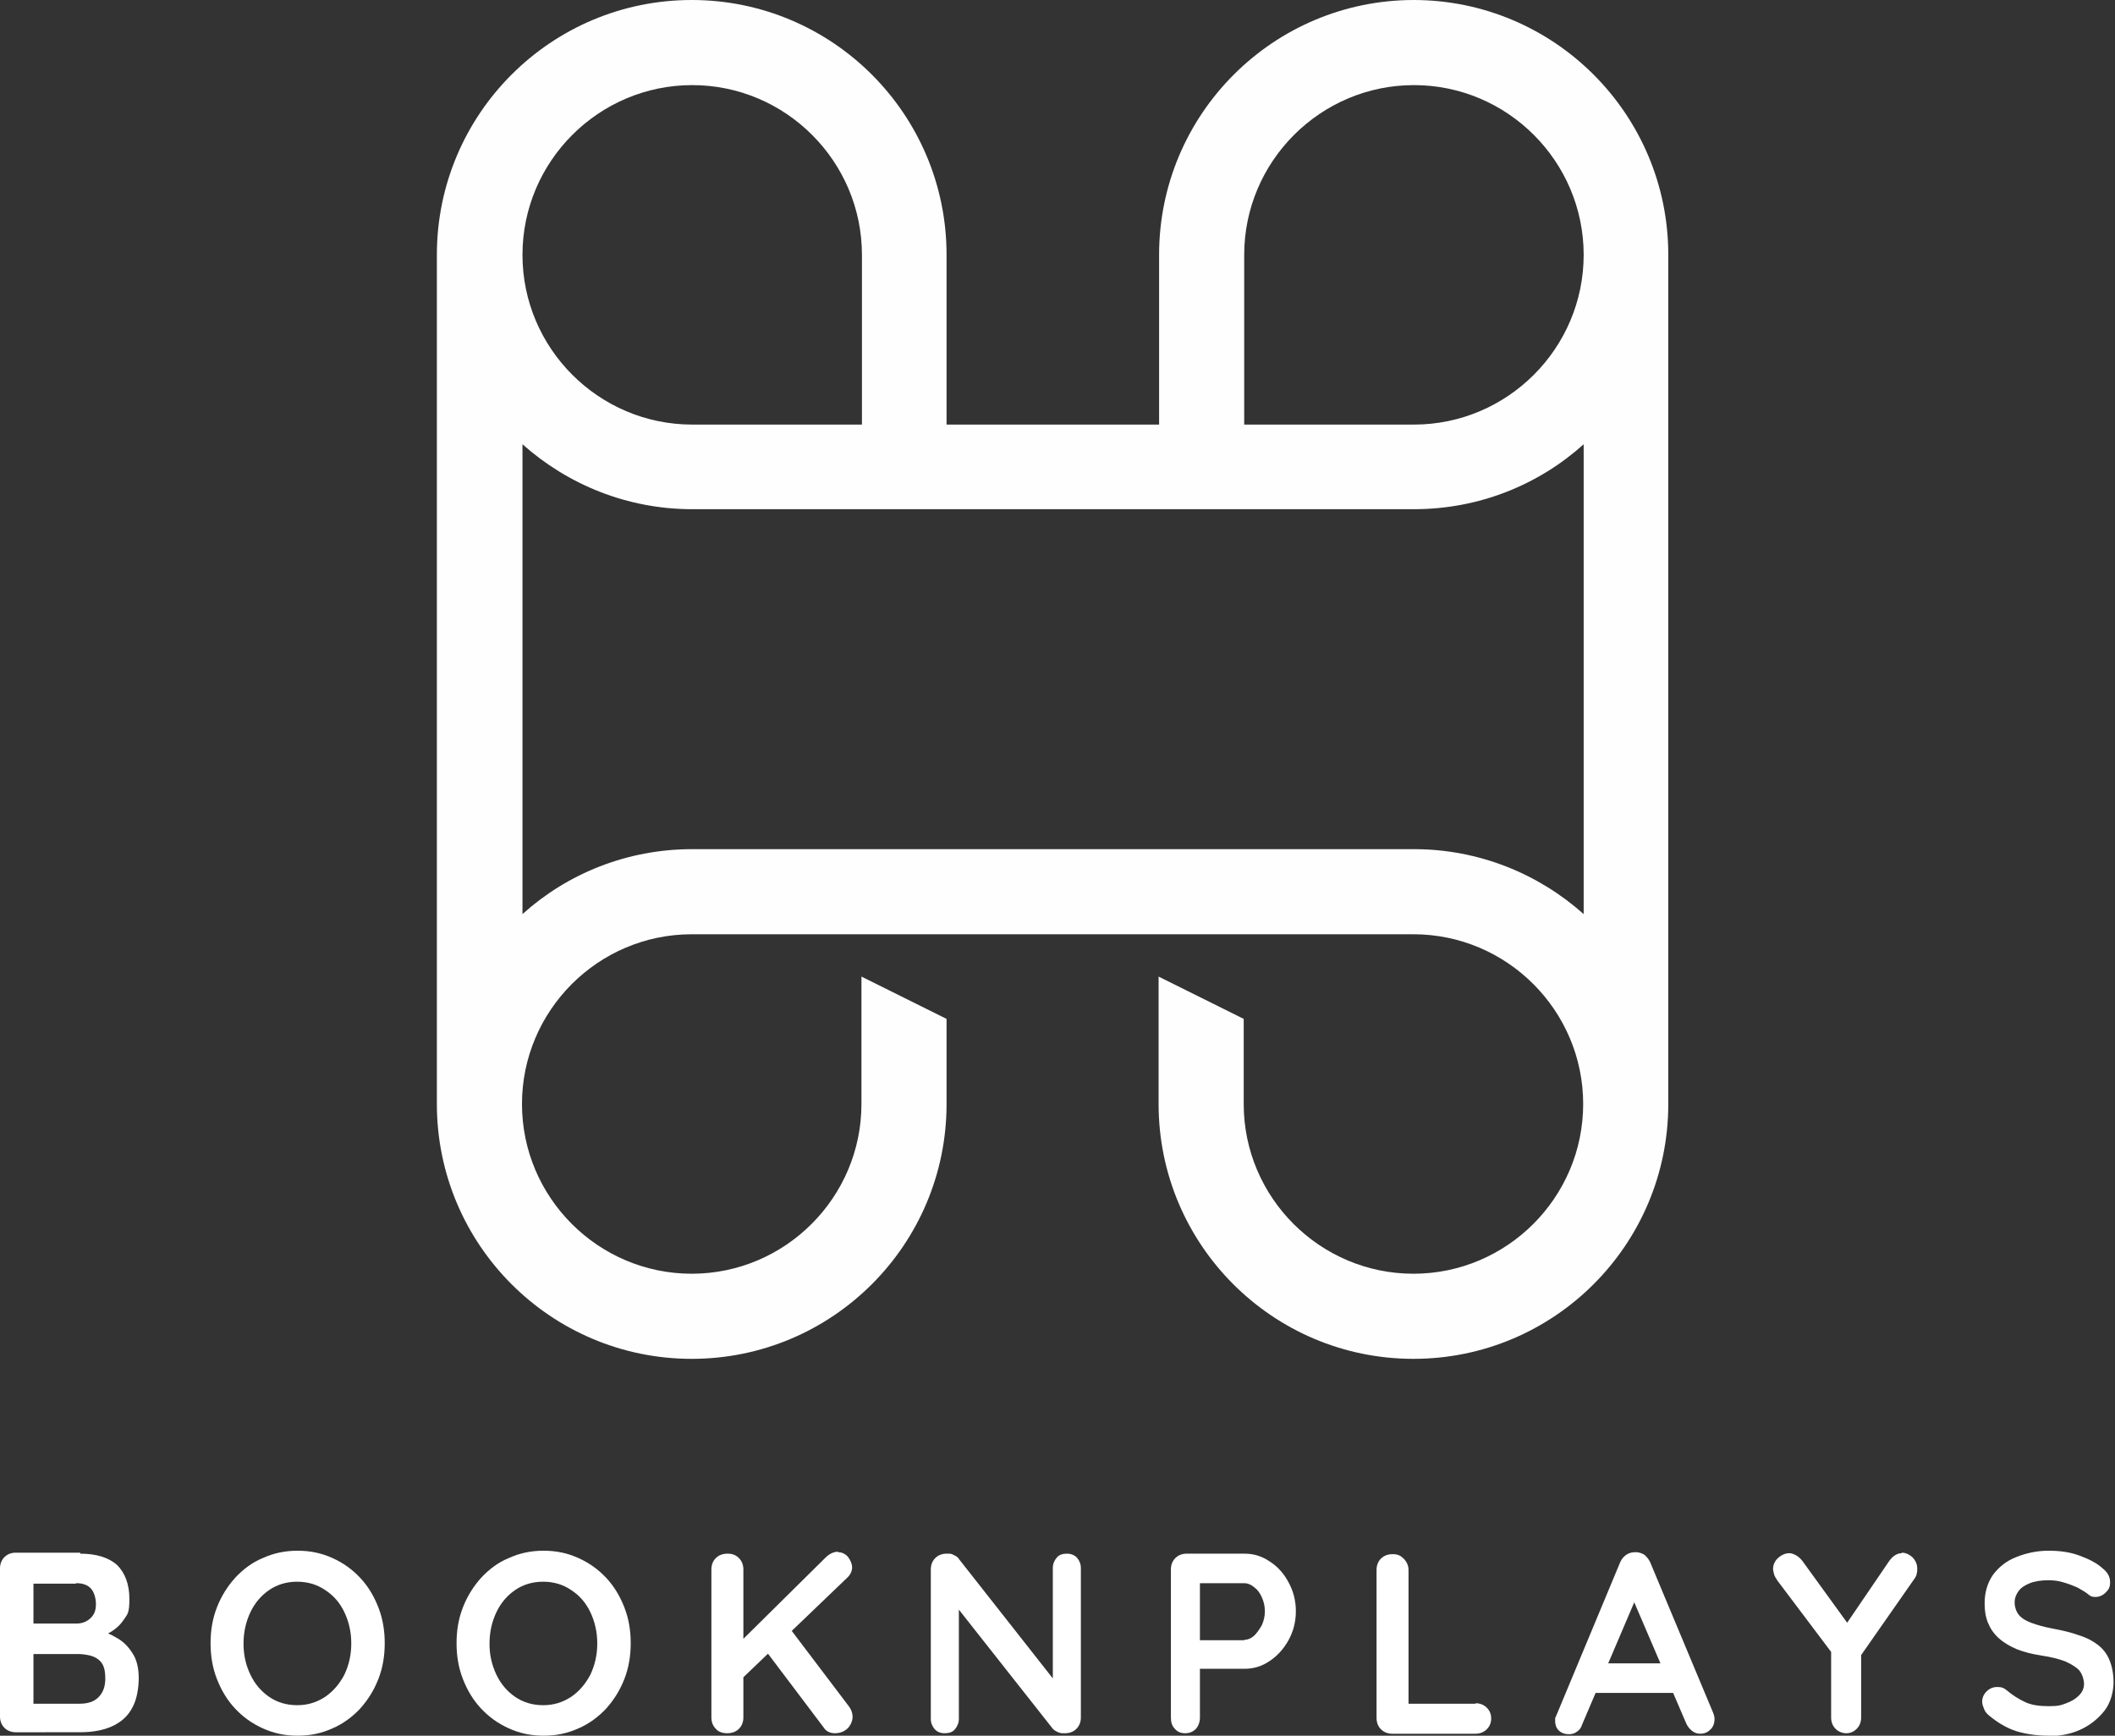 <?xml version="1.0" encoding="UTF-8"?>
<svg id="Ebene_1" data-name="Ebene 1" xmlns="http://www.w3.org/2000/svg" version="1.1" viewBox="0 0 429.9 352.8">
  <rect x="0" y="0" width="429.9" height="352.8" fill="#333333" stroke="none"/>
  <defs>
    <style>
      .cls-1 {
        fill: #fffefe;
      }

      .cls-1, .cls-2 {
        stroke-width: 0px;
      }

      .cls-2 {
        fill: #fff;
      }
    </style>
  </defs>
  <path class="cls-1" d="M287.4,0c-28.6,0-51.8,23.2-51.8,51.8v34.5h-43.2v-34.5c0-28.6-23.2-51.8-51.8-51.8s-51.8,23.2-51.8,51.8v172.6c0,28.6,23.2,51.8,51.8,51.8s51.8-23.2,51.8-51.8v-17.3l-17.3-8.6v25.9c0,19-15.5,34.5-34.5,34.5s-34.5-15.5-34.5-34.5,15.5-34.5,34.5-34.5h146.7c19,0,34.5,15.5,34.5,34.5s-15.5,34.5-34.5,34.5-34.5-15.5-34.5-34.5v-17.3l-17.3-8.6v25.9c0,28.6,23.2,51.8,51.8,51.8s51.8-23.2,51.8-51.8V51.8c0-28.6-23.2-51.8-51.8-51.8ZM252.9,51.8c0-19,15.5-34.5,34.5-34.5s34.5,15.5,34.5,34.5-15.5,34.5-34.5,34.5h-34.5v-34.5ZM140.7,17.3c19,0,34.5,15.5,34.5,34.5v34.5h-34.5c-19,0-34.5-15.5-34.5-34.5s15.5-34.5,34.5-34.5ZM287.4,172.6h-146.7c-13.3,0-25.4,5-34.5,13.2v-95.5c9.2,8.2,21.3,13.2,34.5,13.2h146.7c13.3,0,25.4-5,34.5-13.2v95.5c-9.2-8.2-21.3-13.2-34.5-13.2Z"/>
  <g>
    <path class="cls-2" d="M16.3,315.8c3.3,0,5.8.8,7.5,2.3,1.6,1.6,2.5,3.9,2.5,6.9s-.4,3.1-1.2,4.3c-.8,1.2-2,2.2-3.5,2.9s-3.5,1-5.8,1l.2-2.3c1.1,0,2.3.1,3.7.4,1.4.3,2.7.8,4,1.6,1.3.7,2.4,1.8,3.2,3.1.9,1.3,1.3,3.1,1.3,5.1s-.4,4.2-1.1,5.6c-.7,1.5-1.7,2.6-2.9,3.4-1.2.8-2.5,1.3-3.9,1.6-1.4.3-2.7.4-4,.4H3.2c-.9,0-1.7-.3-2.3-.9-.6-.6-.9-1.4-.9-2.3v-30.1c0-.9.3-1.7.9-2.3s1.4-.9,2.3-.9h13.1ZM15.4,321.9H6.1l.7-.8v9.4l-.6-.5h9.4c1,0,1.9-.3,2.7-1,.8-.7,1.2-1.6,1.2-2.9s-.4-2.6-1.1-3.3c-.7-.7-1.7-1-2.9-1ZM15.8,336.2H6.3l.5-.4v11l-.5-.5h9.9c1.6,0,2.9-.4,3.8-1.3.9-.9,1.4-2.1,1.4-3.8s-.3-2.7-.9-3.4c-.6-.7-1.4-1.1-2.2-1.3-.9-.2-1.7-.3-2.4-.3Z"/>
    <path class="cls-2" d="M78.2,334c0,2.6-.4,5-1.3,7.3-.9,2.3-2.1,4.2-3.7,6-1.6,1.7-3.5,3.1-5.6,4-2.2,1-4.5,1.5-7.1,1.5s-4.9-.5-7.1-1.5c-2.2-1-4-2.3-5.6-4-1.6-1.7-2.8-3.7-3.7-6-.9-2.3-1.3-4.7-1.3-7.3s.4-5,1.3-7.3c.9-2.3,2.1-4.2,3.7-6,1.6-1.7,3.4-3.1,5.6-4,2.2-1,4.5-1.5,7.1-1.5s4.9.5,7.1,1.5c2.2,1,4,2.3,5.6,4,1.6,1.7,2.8,3.7,3.7,6,.9,2.3,1.3,4.7,1.3,7.3ZM71.4,334c0-2.3-.5-4.4-1.4-6.3-.9-1.9-2.2-3.4-3.9-4.5-1.6-1.1-3.5-1.7-5.7-1.7s-4.1.6-5.7,1.7c-1.6,1.1-2.9,2.6-3.8,4.5-.9,1.9-1.4,4-1.4,6.4s.5,4.4,1.4,6.3c.9,1.9,2.2,3.4,3.8,4.5,1.6,1.1,3.5,1.7,5.7,1.7s4-.6,5.7-1.7c1.6-1.1,2.9-2.6,3.9-4.5.9-1.9,1.4-4,1.4-6.3Z"/>
    <path class="cls-2" d="M128.2,334c0,2.6-.4,5-1.3,7.3-.9,2.3-2.1,4.2-3.7,6-1.6,1.7-3.5,3.1-5.6,4-2.2,1-4.5,1.5-7.1,1.5s-4.9-.5-7.1-1.5c-2.2-1-4-2.3-5.6-4-1.6-1.7-2.8-3.7-3.7-6-.9-2.3-1.3-4.7-1.3-7.3s.4-5,1.3-7.3c.9-2.3,2.1-4.2,3.7-6,1.6-1.7,3.4-3.1,5.6-4,2.2-1,4.5-1.5,7.1-1.5s4.9.5,7.1,1.5c2.2,1,4,2.3,5.6,4,1.6,1.7,2.8,3.7,3.7,6,.9,2.3,1.3,4.7,1.3,7.3ZM121.4,334c0-2.3-.5-4.4-1.4-6.3-.9-1.9-2.2-3.4-3.9-4.5-1.6-1.1-3.5-1.7-5.7-1.7s-4.1.6-5.7,1.7c-1.6,1.1-2.9,2.6-3.8,4.5-.9,1.9-1.4,4-1.4,6.4s.5,4.4,1.4,6.3c.9,1.9,2.2,3.4,3.8,4.5,1.6,1.1,3.5,1.7,5.7,1.7s4-.6,5.7-1.7c1.6-1.1,2.9-2.6,3.9-4.5.9-1.9,1.4-4,1.4-6.3Z"/>
    <path class="cls-2" d="M147.8,352.3c-1,0-1.8-.3-2.3-.9-.6-.6-.9-1.4-.9-2.3v-30.1c0-.9.3-1.7.9-2.3.6-.6,1.4-.9,2.4-.9s1.7.3,2.3.9c.6.6.9,1.4.9,2.3v30.1c0,.9-.3,1.7-.9,2.3-.6.6-1.4.9-2.4.9ZM170.3,315.5c.8,0,1.5.3,2.1,1,.5.7.8,1.4.8,2.1s-.3,1.4-.9,2l-21.8,20.9-.3-7.5,17.6-17.4c.8-.8,1.7-1.2,2.6-1.2ZM169.7,352.3c-1,0-1.8-.4-2.3-1.2l-12-15.9,4.7-4.8,12.5,16.5c.5.7.7,1.4.7,2.1s-.4,1.8-1.1,2.4c-.7.6-1.5.9-2.5.9Z"/>
    <path class="cls-2" d="M216.9,315.8c.8,0,1.5.3,2,.8.5.6.8,1.3.8,2.1v30.4c0,.9-.3,1.7-.9,2.3-.6.6-1.4.9-2.3.9s-.9,0-1.4-.2c-.5-.2-.8-.4-1.1-.7l-20.5-26,1.4-.8v24.8c0,.8-.3,1.5-.8,2.1-.5.6-1.2.8-2.1.8s-1.5-.3-2-.8c-.5-.6-.8-1.3-.8-2.1v-30.4c0-.9.3-1.7.9-2.3s1.4-.9,2.3-.9,1,0,1.5.3c.5.2.9.5,1.1.9l19.9,25.3-.9.6v-24.2c0-.8.3-1.5.8-2.1.5-.6,1.2-.8,2.1-.8Z"/>
    <path class="cls-2" d="M253,315.8c1.8,0,3.5.5,5.1,1.6,1.6,1,2.9,2.5,3.8,4.2,1,1.8,1.5,3.8,1.5,5.9s-.5,4.1-1.5,5.9c-1,1.8-2.3,3.2-3.8,4.2-1.6,1.1-3.3,1.6-5.1,1.6h-9.6l.5-.9v10.8c0,.9-.3,1.7-.8,2.3-.6.6-1.3.9-2.2.9s-1.6-.3-2.1-.9c-.6-.6-.8-1.4-.8-2.3v-30.1c0-.9.3-1.7.9-2.3s1.4-.9,2.3-.9h11.9ZM253,333.3c.7,0,1.3-.3,1.9-.8.6-.6,1.1-1.3,1.6-2.2.4-.9.6-1.8.6-2.8s-.2-1.9-.6-2.8c-.4-.9-.9-1.6-1.6-2.1-.6-.5-1.3-.8-1.9-.8h-9.7l.6-.9v13.3l-.6-.8h9.6Z"/>
    <path class="cls-2" d="M299.9,346.2c.9,0,1.7.3,2.3.9.6.6.9,1.3.9,2.2s-.3,1.6-.9,2.2c-.6.6-1.4.9-2.3.9h-16.9c-.9,0-1.7-.3-2.3-.9-.6-.6-.9-1.4-.9-2.3v-30.1c0-.9.3-1.7.9-2.3.6-.6,1.4-.9,2.4-.9s1.6.3,2.2.9c.6.6,1,1.4,1,2.3v28.1l-1.1-.9h14.8Z"/>
    <path class="cls-2" d="M332.9,324l-11.3,26.5c-.2.7-.6,1.2-1.1,1.5-.5.4-1.1.5-1.6.5-.9,0-1.6-.3-2.1-.8-.5-.5-.7-1.2-.7-1.9s0-.6.2-1l13-31.2c.3-.7.7-1.2,1.3-1.6.6-.4,1.2-.5,1.9-.5.6,0,1.2.2,1.7.5.5.4.9.9,1.2,1.5l12.8,30.6c.2.5.3.9.3,1.3,0,.9-.3,1.7-.9,2.2-.6.6-1.3.8-2,.8s-1.2-.2-1.7-.6c-.5-.4-.9-.9-1.2-1.6l-11.2-26.1,1.5-.3ZM323.3,344.1l2.9-6h14.1l1,6h-17.9Z"/>
    <path class="cls-2" d="M386.5,315.6c.8,0,1.5.3,2.2.9.6.6,1,1.4,1,2.3s0,.6-.1,1c0,.3-.2.7-.4,1l-11.8,16.9.9-3.6v15c0,.9-.3,1.7-.9,2.3s-1.3.9-2.1.9-1.6-.3-2.2-.9c-.6-.6-.9-1.4-.9-2.3v-14.5l.4,1.7-11.3-15c-.3-.5-.6-.9-.7-1.3-.1-.4-.2-.8-.2-1.1,0-.9.4-1.7,1.1-2.3.7-.6,1.5-.9,2.2-.9s1.8.5,2.6,1.5l10,13.8-1.5-.2,9.2-13.5c.7-1,1.6-1.6,2.6-1.6Z"/>
    <path class="cls-2" d="M416.5,352.8c-2.4,0-4.6-.3-6.6-.9-1.9-.6-3.8-1.7-5.6-3.2-.5-.4-.8-.8-1-1.3-.2-.5-.4-1-.4-1.5,0-.8.3-1.5.9-2.1.6-.6,1.3-.9,2.2-.9s1.3.2,1.8.6c1.3,1.1,2.6,1.9,3.9,2.5,1.3.6,2.9.8,4.8.8s2.5-.2,3.5-.6c1.1-.4,1.9-.9,2.6-1.6.7-.7,1-1.5,1-2.3s-.3-1.9-.9-2.7c-.6-.7-1.6-1.3-2.9-1.9-1.3-.5-2.9-.9-4.9-1.2-1.9-.3-3.5-.7-5-1.3-1.4-.6-2.6-1.3-3.6-2.2-1-.9-1.7-1.9-2.2-3.1-.5-1.2-.7-2.5-.7-4,0-2.3.6-4.2,1.7-5.8,1.2-1.6,2.7-2.8,4.7-3.6s4.2-1.3,6.6-1.3,4.4.3,6.3,1c1.9.7,3.5,1.5,4.7,2.6,1,.8,1.5,1.7,1.5,2.8s-.3,1.5-.9,2.1c-.6.6-1.3.9-2.1.9s-1-.2-1.4-.5c-.6-.5-1.3-.9-2.2-1.4-.9-.4-1.9-.8-3-1.1-1-.3-2-.4-2.9-.4-1.5,0-2.8.2-3.8.6-1,.4-1.8.9-2.3,1.6-.5.7-.8,1.4-.8,2.3s.3,1.9.9,2.6c.6.7,1.5,1.2,2.6,1.6,1.1.4,2.5.8,4.1,1.1,2.1.4,3.9.8,5.5,1.4,1.6.5,2.9,1.2,3.9,2,1,.8,1.8,1.8,2.3,3.1.5,1.2.8,2.7.8,4.5s-.6,4.2-1.9,5.8c-1.3,1.6-2.9,2.9-4.9,3.8-2,.9-4.2,1.3-6.6,1.3Z"/>
  </g>
</svg>